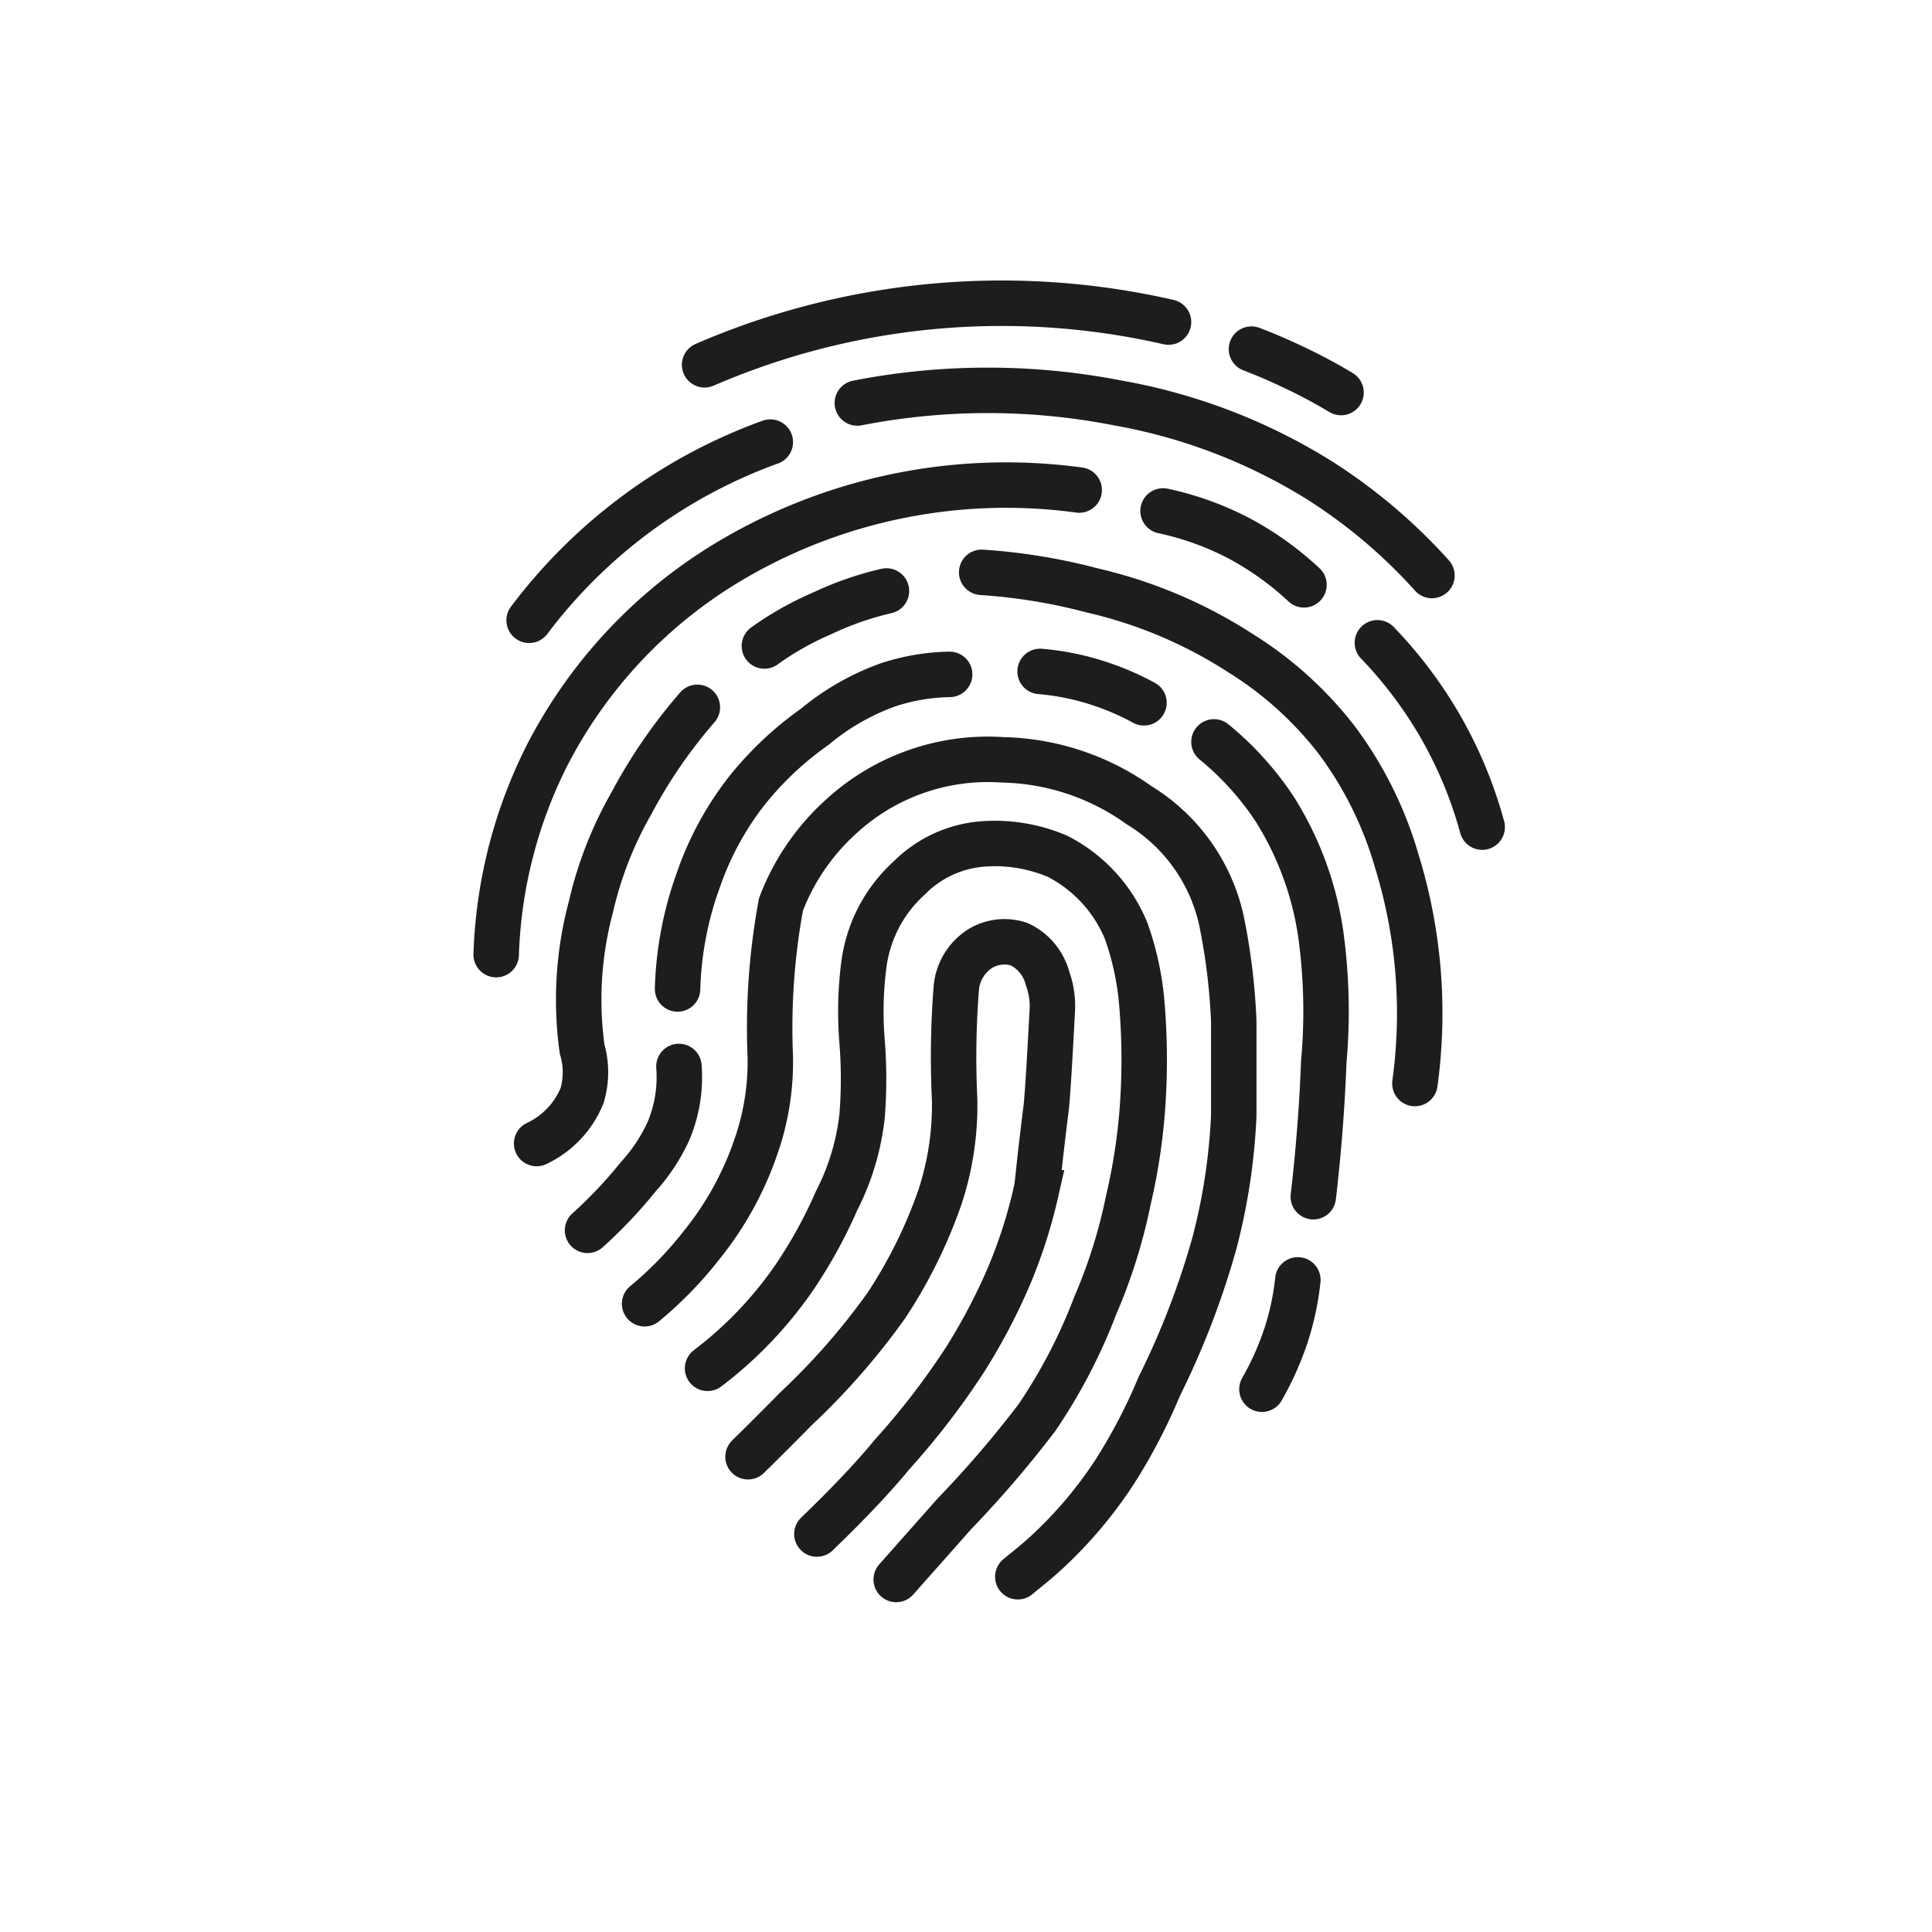 <svg id="Ebene_1" data-name="Ebene 1" xmlns="http://www.w3.org/2000/svg" viewBox="0 0 85 85"><defs><style>.cls-1{fill:none;stroke:#1d1d1b;stroke-linecap:round;stroke-miterlimit:10;stroke-width:2px;}</style></defs><path class="cls-1" d="M31,16.05a32.89,32.89,0,0,1,20.41-1.88"/><path class="cls-1" d="M55.06,15.36c.55.21,1.12.45,1.71.73A23.36,23.36,0,0,1,59,17.27"/><path class="cls-1" d="M23.28,27.29a23.11,23.11,0,0,1,10.61-7.84"/><path class="cls-1" d="M37.72,17.73a29.85,29.85,0,0,1,11.47,0A25,25,0,0,1,58,21.1a23.79,23.79,0,0,1,5,4.22"/><path class="cls-1" d="M21.83,42a20.94,20.94,0,0,1,2.24-8.77,21.28,21.28,0,0,1,7.65-8.31,23.78,23.78,0,0,1,15.76-3.36"/><path class="cls-1" d="M51.17,22.48a13.13,13.13,0,0,1,3.43,1.25,13.56,13.56,0,0,1,2.77,2"/><path class="cls-1" d="M60.6,28.28a19,19,0,0,1,2.7,3.56,18.74,18.74,0,0,1,1.91,4.55"/><path class="cls-1" d="M23.61,50.31a4,4,0,0,0,2-2.11,3.64,3.64,0,0,0,0-2.05A15.8,15.8,0,0,1,26,39.89a16.65,16.65,0,0,1,1.78-4.55,22.57,22.57,0,0,1,2.9-4.22"/><path class="cls-1" d="M33.63,28.42A13.35,13.35,0,0,1,36.14,27,14,14,0,0,1,39,26"/><path class="cls-1" d="M43.19,25.18a25.6,25.6,0,0,1,4.88.8,20.44,20.44,0,0,1,6.53,2.77,16.05,16.05,0,0,1,4.22,3.82,16.56,16.56,0,0,1,2.64,5.34,22.67,22.67,0,0,1,.79,9.76"/><path class="cls-1" d="M25.85,54.13a20.49,20.49,0,0,0,2.24-2.37,7.81,7.81,0,0,0,1.32-2,6.09,6.09,0,0,0,.46-2.84"/><path class="cls-1" d="M29.81,43.51a15.31,15.31,0,0,1,.92-4.81,13.54,13.54,0,0,1,2.11-3.89,14.56,14.56,0,0,1,3-2.83,10.68,10.68,0,0,1,3.23-1.85,9.12,9.12,0,0,1,2.71-.46"/><path class="cls-1" d="M45.76,29.54a11.33,11.33,0,0,1,2.57.52,11.8,11.8,0,0,1,2,.86"/><path class="cls-1" d="M53.41,32.64a13.21,13.21,0,0,1,2.7,3,14.14,14.14,0,0,1,2,5.47,24.88,24.88,0,0,1,.13,5.61c-.06,1.61-.19,3.61-.46,5.93"/><path class="cls-1" d="M57.1,56.31a11.94,11.94,0,0,1-.52,2.44,13.12,13.12,0,0,1-1.06,2.37"/><path class="cls-1" d="M28.36,57.36a16.69,16.69,0,0,0,2.5-2.57,14.18,14.18,0,0,0,2.38-4.29,11.35,11.35,0,0,0,.65-4,29.94,29.94,0,0,1,.47-6.71A10,10,0,0,1,37,35.93a9.54,9.54,0,0,1,7.12-2.5,10.7,10.7,0,0,1,6,2,7.93,7.93,0,0,1,3.62,5.08,27.52,27.52,0,0,1,.54,4.42c0,2,0,3.24,0,4.16a26.75,26.75,0,0,1-.85,5.6A35.83,35.83,0,0,1,51,61a24.35,24.35,0,0,1-2,3.82,18.83,18.83,0,0,1-2.9,3.43c-.51.48-1,.85-1.32,1.12"/><path class="cls-1" d="M31.13,60.2a17.4,17.4,0,0,0,3.82-4,20.91,20.91,0,0,0,1.85-3.36,10.75,10.75,0,0,0,1.13-3.76,20.73,20.73,0,0,0,0-3.23,16.13,16.13,0,0,1,.07-3.36A6.22,6.22,0,0,1,40,38.63a5.11,5.11,0,0,1,3.41-1.51,7,7,0,0,1,3.13.56,6.43,6.43,0,0,1,3,3.26,12.67,12.67,0,0,1,.67,2.93,29.17,29.17,0,0,1,.09,4.28,26,26,0,0,1-.66,4.66,23.35,23.35,0,0,1-1.45,4.62,23.87,23.87,0,0,1-2.57,4.94A47.62,47.62,0,0,1,42,66.59l-2.57,2.9"/><path class="cls-1" d="M32.91,64.09c.5-.49,1.24-1.22,2.11-2.11A30.34,30.34,0,0,0,39,57.43a21.36,21.36,0,0,0,2.35-4.75A12.94,12.94,0,0,0,42,48.39a39,39,0,0,1,.07-4.88,2.29,2.29,0,0,1,1.06-1.78,2.07,2.07,0,0,1,1.71-.19,2.31,2.31,0,0,1,1.25,1.51,3.59,3.59,0,0,1,.2,1.52c-.18,3.5-.26,4.15-.26,4.15-.43,3.43-.33,3.14-.46,3.76a22,22,0,0,1-1.19,3.69,26.25,26.25,0,0,1-1.91,3.63A33.43,33.43,0,0,1,39.24,64c-.82,1-1.92,2.16-3.3,3.49"/></svg>
